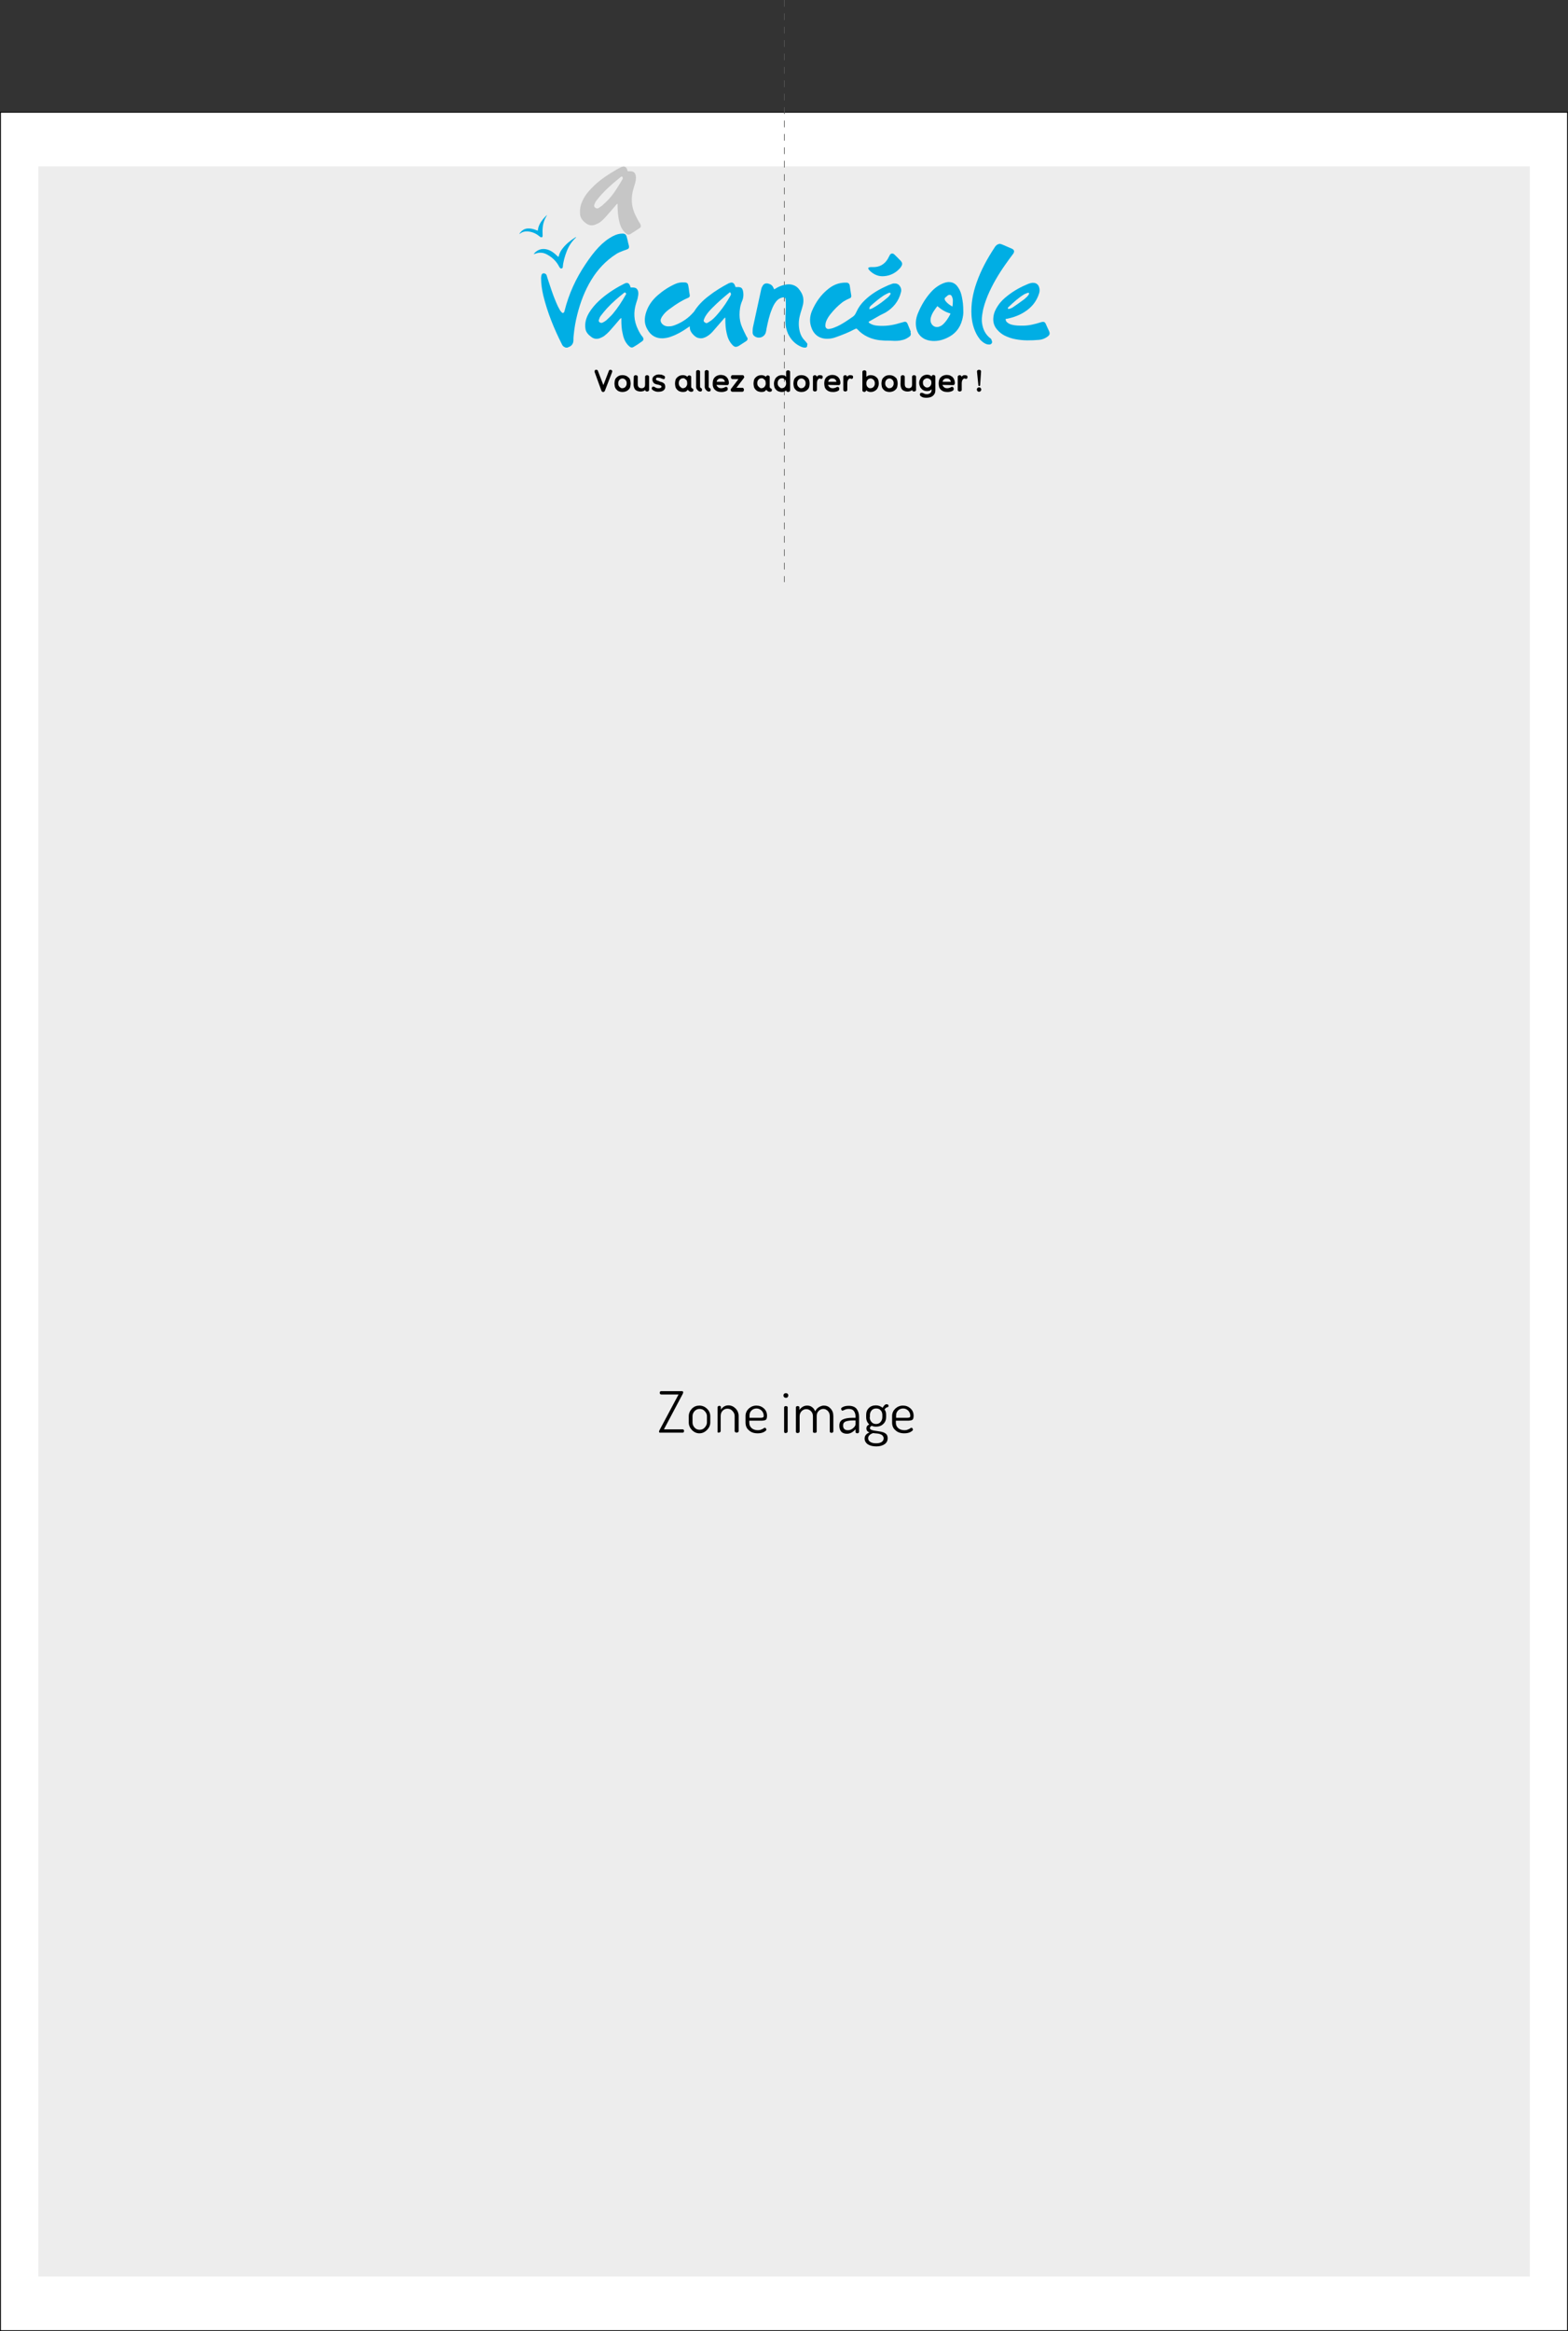 <?xml version="1.0" encoding="UTF-8"?>
<svg xmlns="http://www.w3.org/2000/svg" id="Calque_1" data-name="Calque 1" viewBox="0 0 707.1 1050.8">
  <rect x="0" y="0" width="707.1" height="1050.8" fill="#333333" stroke="none"/>
  <defs>
    <style>
      .cls-1 {
        fill: #00aee4;
      }

      .cls-2 {
        fill: #fff;
        stroke: #000;
        stroke-width: .4px;
      }

      .cls-3 {
        fill: #c6c6c6;
      }

      .cls-4 {
        fill: none;
        stroke: #575756;
        stroke-dasharray: 0 0 3.02 3.02;
        stroke-width: .3px;
      }

      .cls-5 {
        fill: #ededed;
      }
    </style>
  </defs>
  <rect class="cls-2" x=".2" y="50.6" width="706.7" height="1000"></rect>
  <rect class="cls-5" x="17.3" y="75" width="672.6" height="951.2"></rect>
  <line class="cls-4" x1="353.7" x2="353.7" y2="262.4"></line>
  <path d="m297.2,645.3c0-.2.1-.4.2-.6l8.6-16.1h-7.8c-.2,0-.3-.1-.5-.2-.1-.2-.2-.3-.2-.6,0-.2.1-.4.2-.5.1-.2.3-.2.5-.2h9.3c.4,0,.6.2.6.5,0,.2-.1.4-.2.7l-8.5,16h8.4c.2,0,.4.1.5.2.1.2.2.3.2.5s-.1.4-.2.6c-.1.2-.3.2-.5.2h-10c-.4.1-.6-.1-.6-.5Z"></path>
  <path d="m310.6,641.2v-2.8c0-1.3.5-2.4,1.4-3.4,1-1,2.1-1.4,3.4-1.4s2.5.5,3.4,1.4c1,.9,1.5,2.1,1.5,3.4v2.8c0,1.3-.5,2.4-1.5,3.4s-2.1,1.5-3.4,1.5-2.4-.5-3.4-1.5c-.9-1-1.4-2.1-1.4-3.4Zm1.7,0c0,.9.3,1.6.9,2.3s1.4,1,2.3,1,1.7-.3,2.3-1c.6-.7,1-1.4,1-2.3v-2.8c0-.8-.3-1.6-1-2.3-.6-.7-1.4-1-2.3-1s-1.6.3-2.3,1c-.6.7-.9,1.4-.9,2.3v2.8Z"></path>
  <path d="m323.6,645.3v-10.9c0-.2.1-.3.2-.5.2-.1.4-.2.6-.2s.4.1.5.2c.2.1.2.3.2.4v1.2c.3-.6.7-1,1.3-1.4.6-.4,1.3-.6,2.1-.6,1.2,0,2.3.5,3.2,1.4.9.9,1.4,2.1,1.4,3.4v6.8c0,.2-.1.4-.3.5-.2.1-.4.2-.6.2s-.4-.1-.6-.2c-.2-.1-.3-.3-.3-.5v-6.8c0-.8-.3-1.6-1-2.3-.6-.7-1.4-1-2.3-1-.8,0-1.5.3-2.1.9-.6.6-.9,1.4-.9,2.4v6.8c0,.2-.1.3-.3.5-.2.1-.4.2-.6.2s-.4-.1-.6-.2c.1,0,.1-.2.1-.3Z"></path>
  <path d="m336.2,641.2v-2.9c0-1.3.5-2.4,1.4-3.3,1-.9,2.1-1.4,3.5-1.4,1.3,0,2.4.4,3.4,1.3,1,.9,1.4,2,1.4,3.4,0,.5-.1.9-.2,1.2s-.3.5-.5.6-.5.2-.7.2-.5.1-.8.1h-5.8v1c0,1,.4,1.8,1.1,2.4.7.6,1.7.9,2.8.9.6,0,1.1-.1,1.5-.3s.8-.3,1-.5.4-.3.6-.3.4.1.5.3.2.4.2.5c0,.4-.4.7-1.1,1.1-.7.4-1.7.6-2.8.6-1.6,0-3-.4-4-1.4-1-.8-1.5-2-1.5-3.5Zm1.7-2.1h5.2c.5,0,.9-.1,1-.2.2-.1.3-.3.3-.7,0-.9-.3-1.6-.9-2.3-.6-.6-1.4-1-2.3-1s-1.7.3-2.3.9c-.6.6-.9,1.3-.9,2.2v1.1h-.1Z"></path>
  <path d="m353.6,629.8c-.2-.2-.3-.5-.3-.8s.1-.5.3-.7c.2-.2.5-.3.8-.3s.6.1.8.3c.2.2.3.5.3.7,0,.3-.1.5-.3.8-.2.2-.5.3-.8.3s-.5-.1-.8-.3Zm0,15.5v-10.9c0-.2.1-.3.2-.4.2-.1.4-.2.6-.2s.4.1.6.2c.2.1.2.3.2.4v10.9c0,.2-.1.3-.3.5-.2.1-.4.2-.6.2s-.4-.1-.6-.2c0-.2-.1-.4-.1-.5Z"></path>
  <path d="m358.9,645.3v-10.9c0-.2.1-.3.2-.4.2-.1.4-.2.6-.2s.4.1.6.2c.2.1.2.3.2.4v1.2c.3-.6.8-1,1.4-1.4s1.3-.6,2.1-.6,1.6.2,2.2.7c.7.5,1.1,1.1,1.4,1.9.4-.8,1-1.5,1.7-1.9s1.4-.7,2.2-.7c1.2,0,2.2.4,3,1.3.9.9,1.3,2,1.3,3.5v6.8c0,.2-.1.3-.2.5-.2.1-.4.2-.6.2s-.4-.1-.6-.2c-.2-.1-.2-.3-.2-.5v-6.8c0-1-.3-1.8-.9-2.4-.6-.6-1.3-.9-2-.9-.8,0-1.5.3-2.1.9-.6.6-.9,1.3-.9,2.3v7c0,.4-.3.6-.9.6s-.8-.2-.8-.6v-6.9c0-.9-.3-1.7-.9-2.3s-1.3-.9-2.1-.9-1.5.3-2.1.9c-.6.6-.9,1.4-.9,2.4v6.8c0,.2-.1.3-.3.5-.2.1-.4.2-.6.2s-.4-.1-.6-.2c-.2-.2-.2-.4-.2-.5Z"></path>
  <path d="m378.5,642.7c0-1.4.5-2.3,1.5-2.8s2.5-.8,4.5-.8h1.3v-.6c0-.9-.2-1.7-.7-2.4s-1.3-1-2.3-1c-.7,0-1.3.1-1.9.4-.6.2-.9.4-.9.4-.2,0-.4-.1-.5-.3s-.2-.4-.2-.6c0-.3.4-.6,1.1-.9.7-.3,1.5-.4,2.4-.4,1.6,0,2.8.5,3.5,1.4s1.1,2.1,1.1,3.6v6.7c0,.2-.1.3-.2.5-.2.1-.4.2-.6.2s-.4-.1-.6-.2c-.1-.1-.2-.3-.2-.5v-1.1c-1.2,1.3-2.4,2-3.9,2-1,0-1.9-.3-2.5-.9-.6-.7-.9-1.6-.9-2.7Zm1.7-.1c0,.7.2,1.3.6,1.6.4.4,1,.5,1.6.5.8,0,1.6-.3,2.3-.9.7-.6,1.1-1.2,1.1-1.8v-1.7h-1.1c-.7,0-1.3,0-1.7.1-.5.1-.9.1-1.4.3-.5.1-.8.4-1.1.7-.2.3-.3.7-.3,1.2Z"></path>
  <path d="m389.9,648.5c0-1.3.7-2.2,2.2-2.8-.9-.3-1.4-.9-1.4-1.8,0-.8.4-1.4,1.3-1.8-.9-.8-1.4-1.9-1.4-3.3v-1c0-1.3.4-2.3,1.2-3.1.8-.8,1.9-1.2,3.2-1.2,1.2,0,2.2.4,3,1.1.3-.5.6-.9.9-1.2s.6-.4,1-.4c.2,0,.4.1.6.2.1.1.2.3.2.5,0,.3-.1.5-.4.6-.6.1-1.1.5-1.4,1.1.5.6.7,1.4.7,2.4v1c0,1.2-.4,2.3-1.3,3.1-.8.8-1.9,1.2-3.2,1.2-.7,0-1.4-.1-2-.4-.5.3-.8.6-.8,1s.2.6.6.8.9.3,1.5.4c.6.1,1.2.2,1.9.3.7.1,1.3.2,1.9.4s1.1.5,1.5.9.6,1.1.6,1.8c0,1.2-.5,2.1-1.4,2.7-.9.6-2.1,1-3.7,1-1.5,0-2.8-.3-3.8-.9-1-.7-1.5-1.6-1.5-2.6Zm1.6-.2c0,.7.3,1.3,1,1.7.6.4,1.5.6,2.6.6s1.9-.2,2.5-.6c.6-.4.9-1,.9-1.7,0-.3-.1-.6-.3-.9-.2-.3-.4-.5-.6-.6s-.5-.3-.9-.4c-.4-.1-.7-.2-1-.2s-.7-.1-1.1-.1l-.9-.1c-1.4.5-2.2,1.3-2.2,2.3Zm.7-9.5c0,.9.3,1.6.8,2.2.5.6,1.2.9,2.1.9.8,0,1.5-.3,2-.9.5-.6.8-1.3.8-2.2v-1c0-.9-.3-1.6-.8-2.1-.5-.6-1.2-.8-2-.8-.9,0-1.5.3-2,.8-.5.6-.8,1.3-.8,2.1v1h-.1Z"></path>
  <path d="m402.3,641.2v-2.9c0-1.3.5-2.4,1.4-3.3,1-.9,2.1-1.4,3.5-1.4,1.3,0,2.4.4,3.4,1.3,1,.9,1.4,2,1.4,3.4,0,.5-.1.9-.2,1.2s-.3.5-.5.6-.5.2-.7.2-.5.1-.8.1h-5.8v1c0,1,.4,1.8,1.1,2.4.7.6,1.7.9,2.8.9.6,0,1.1-.1,1.5-.3s.8-.3,1-.5.4-.3.6-.3.4.1.5.3.2.4.2.5c0,.4-.4.7-1.1,1.1-.7.4-1.7.6-2.8.6-1.6,0-3-.4-4-1.4-1-.8-1.5-2-1.5-3.5Zm1.7-2.1h5.2c.5,0,.9-.1,1-.2.2-.1.3-.3.3-.7,0-.9-.3-1.6-.9-2.3-.6-.6-1.4-1-2.3-1s-1.7.3-2.3.9c-.6.6-.9,1.3-.9,2.2v1.1h-.1Z"></path>
  <path class="cls-3" d="m280.7,80.8c-1.8,3.1-3.6,6.1-6,8.8-1,1.1-2.1,2.1-3.2,3.1-.5.4-1.1.7-1.6,1.1-.5.3-1,.2-1.5-.2-.4-.3-.6-.8-.4-1.3.2-.6.5-1.3.9-1.8,1-1.3,2-2.5,3.1-3.6,2.4-2.6,5.2-4.9,7.9-7.1.2-.1.3-.2.5-.3q.7.6.3,1.3m5.9,16.3c-2-4-2.2-8.2-.8-12.5.2-.7.4-1.3.6-2,.3-1.1.5-2.2.3-3.4-.3-1.4-1-2-2.5-2h-1.1c-.1-.3-.2-.4-.2-.6-.5-1.5-1.4-1.9-2.9-1.2-.8.4-1.6.8-2.4,1.3-3.9,2.3-7.7,4.8-10.8,8.1-1.7,1.7-3.2,3.6-4.2,5.9-.9,1.9-1.2,3.9-1,6,.2,1.8,1.4,3.1,2.9,4.1,1.1.8,2.4,1,3.8.5.7-.3,1.5-.6,2.1-1,1-.7,1.9-1.6,2.7-2.5,1.6-1.8,3.2-3.6,4.7-5.4.2-.2.3-.5.7-.5v.8c0,2.2.2,4.4.6,6.5.4,1.8.9,3.5,2.1,4.9.4.5.8.9,1.3,1.3s1.1.5,1.8.1c.6-.4,1.2-.8,1.9-1.2.6-.4,1.2-.8,1.8-1.2,1.1-.6,1.2-1.1.7-2.2-.9-1.4-1.5-2.6-2.1-3.8"></path>
  <path d="m268.3,168.1c-.1-.1-.1-.2-.1-.3s-.1-.2-.1-.3c0-.2.1-.4.2-.6s.4-.2.6-.2c.3,0,.6.1.7.4l2.5,6.5,2.5-6.5c.1-.3.3-.4.7-.4.3,0,.5.1.6.2.1.1.2.3.2.6,0,.1,0,.2-.1.3s-.1.2-.1.3l-3.1,8c-.2.4-.4.6-.8.6s-.6-.2-.8-.6l-2.9-8Z"></path>
  <path d="m280.7,176.7c-.6,0-1.1-.1-1.6-.3s-.8-.5-1.1-.8c-.3-.3-.6-.8-.7-1.2-.1-.5-.2-1-.2-1.5s.1-1,.2-1.5.4-.9.7-1.2.7-.6,1.1-.8c.5-.2,1-.3,1.6-.3s1.1.1,1.6.3.8.5,1.2.8.6.8.7,1.2.2,1,.2,1.5-.1,1-.2,1.5-.4.9-.7,1.2c-.3.3-.7.6-1.2.8-.5.2-1,.3-1.6.3Zm0-1.7c.3,0,.6-.1.8-.2s.5-.3.6-.5c.2-.2.3-.5.4-.7.1-.3.1-.6.1-.8,0-.3,0-.6-.1-.8-.1-.3-.2-.5-.4-.7-.2-.2-.4-.4-.6-.5s-.5-.2-.8-.2-.6.1-.8.2-.5.3-.6.5c-.2.2-.3.4-.4.7s-.1.5-.1.8,0,.6.1.8c.1.3.2.5.4.7.2.2.4.4.6.5.2.2.5.2.8.2Z"></path>
  <path d="m285.8,169.9c0-.3.1-.5.3-.6.2-.1.4-.2.6-.2s.4.1.6.2c.2.1.3.3.3.6v3.3c0,.3.1.6.1.8.1.2.2.4.4.6.2.1.3.3.6.3.2.1.4.1.7.1.2,0,.4,0,.6-.1s.4-.2.5-.3.3-.3.3-.6c.1-.2.1-.4.1-.7v-3.4c0-.3.1-.5.3-.6.2-.1.4-.2.6-.2s.4.1.6.2c.2.1.3.3.3.6v5.8c0,.3-.1.5-.3.6-.2.1-.4.2-.6.2s-.4-.1-.6-.2-.3-.3-.3-.6c-.2.3-.4.5-.8.6-.3.1-.8.2-1.2.2-1,0-1.8-.3-2.4-.8-.5-.6-.8-1.4-.8-2.5l.1-3.3h0Z"></path>
  <path d="m297.8,172.1c.7.1,1.2.4,1.6.7s.6.9.6,1.6-.3,1.2-.8,1.6c-.5.4-1.3.6-2.2.6h-.6c-.2,0-.4-.1-.6-.1-.2-.1-.4-.1-.6-.2l-.6-.3c-.2-.1-.3-.3-.5-.4-.1-.1-.2-.3-.2-.5s.1-.4.2-.6c.1-.2.3-.2.5-.2s.3,0,.5.1c.1.1.3.1.4.2.1.1.2.1.3.2.1.1.2.1.4.1.1.1.3.1.5.1h.6c.3,0,.5-.1.7-.2.2-.1.3-.3.3-.5s-.1-.4-.3-.5c-.2-.1-.5-.2-.8-.3l-.9-.2c-.7-.1-1.3-.4-1.6-.8-.3-.4-.5-.9-.5-1.5,0-.3.1-.6.2-.8.1-.3.3-.5.6-.7.2-.2.5-.3.9-.5.3-.1.7-.2,1.2-.2.4,0,.8.1,1.2.1.4.1.8.3,1.2.5.1.1.3.2.3.3.1.1.1.3.1.4,0,.2-.1.4-.2.6-.1.2-.3.2-.5.2-.1,0-.2,0-.3-.1-.1,0-.2-.1-.3-.1s-.2-.1-.3-.1c-.1-.1-.3-.1-.5-.2-.2-.1-.3-.1-.6-.1-.2,0-.4-.1-.6-.1-.3,0-.5.1-.6.2-.1.1-.2.3-.2.5s.1.4.3.5c.2.1.4.2.8.3l.9.4Z"></path>
  <path d="m308,176.7c-.6,0-1.1-.1-1.6-.3s-.8-.5-1.1-.8c-.3-.3-.6-.8-.7-1.2-.1-.5-.2-1-.2-1.5s.1-1,.2-1.5.4-.9.7-1.2.7-.6,1.1-.8c.5-.2,1-.3,1.6-.3.4,0,.8.1,1.1.2.3.1.6.3.9.6,0-.2.1-.4.3-.5.2-.1.3-.2.5-.2s.4.1.6.2.3.3.3.6v4.4c0,.2.1.4.2.5s.3.2.3.2c.2.1.3.2.4.3s.1.3.1.4c0,.2-.1.4-.2.6-.1.1-.3.2-.6.2h-.4c-.1,0-.3-.1-.4-.1-.2-.1-.3-.2-.5-.3-.1-.1-.3-.3-.4-.5-.3.3-.6.6-.9.8-.3.1-.8.2-1.3.2Zm0-1.7c.3,0,.6-.1.8-.2s.5-.3.6-.5c.2-.2.3-.5.4-.7.1-.3.1-.6.1-.8v-.1c0-.3-.1-.5-.1-.8s-.2-.5-.4-.7c-.2-.2-.4-.3-.6-.5s-.5-.2-.8-.2-.6.1-.8.2-.5.3-.6.5c-.2.2-.3.4-.4.7s-.1.5-.1.8,0,.6.1.8c.1.3.2.5.4.7.2.2.4.4.6.5.2.3.5.3.8.3Z"></path>
  <path d="m313.9,167.6c0-.3.1-.5.3-.6.2-.1.4-.2.6-.2s.4.1.6.2.3.3.3.6v6.7c0,.1,0,.2.1.3,0,.1.1.2.1.2,0,0,.1.1.2.1s.1.1.1.1c.2.1.3.2.3.3.1.1.1.3.1.4,0,.2-.1.4-.2.6-.1.1-.4.2-.6.2-.1,0-.3,0-.5-.1s-.3-.1-.5-.3-.4-.4-.6-.7-.3-.6-.3-1.1v-6.7h0Z"></path>
  <path d="m317.8,167.6c0-.3.1-.5.3-.6.2-.1.4-.2.6-.2s.4.1.6.2c.2.1.3.3.3.6v6.7c0,.1,0,.2.1.3,0,.1.1.2.1.2q.1.1.2.1c.1,0,.1.1.1.1.2.1.3.2.3.3.1.1.1.3.1.4,0,.2-.1.4-.2.6-.1.1-.4.2-.6.2-.1,0-.3,0-.5-.1s-.3-.1-.5-.3-.4-.4-.6-.7-.3-.6-.3-1.1v-6.7h0Z"></path>
  <path d="m323.1,173.5c.1.4.4.8.8,1.1.3.3.8.4,1.3.4.3,0,.6,0,.8-.1s.6-.1.8-.3c.1-.1.2-.1.3-.1.1-.1.2-.1.3-.1.3,0,.5.1.6.3s.2.3.2.6c0,.2-.1.3-.1.5-.1.1-.2.2-.3.3l-.6.3c-.2.1-.5.1-.7.2-.2,0-.5.1-.7.1h-.6c-.6,0-1.2-.1-1.7-.3s-.9-.5-1.2-.8c-.3-.3-.6-.8-.7-1.2-.2-.5-.2-1-.2-1.6,0-.5.1-1,.2-1.5.2-.5.4-.9.7-1.2.3-.3.7-.6,1.2-.8s1-.3,1.5-.3,1,.1,1.4.2c.4.1.8.4,1.2.7.3.3.6.7.8,1.2.2.5.3,1,.3,1.6,0,.2-.1.4-.2.6-.1.2-.3.3-.6.3l-4.8-.1h0Zm1.9-2.9c-.5,0-.9.1-1.2.4-.3.3-.6.6-.6,1.1h3.7c-.1-.5-.3-.8-.6-1.1-.4-.3-.8-.4-1.3-.4Z"></path>
  <path d="m333,170.9h-2.6c-.3,0-.5-.1-.6-.3s-.2-.3-.2-.6c0-.2.1-.4.2-.6.1-.2.3-.3.6-.3h4.4c.3,0,.5.1.6.3s.2.3.2.6c0,.1,0,.2-.1.3s-.1.2-.2.3l-3.2,4.2h2.6c.3,0,.5.1.6.3s.2.3.2.6c0,.2-.1.4-.2.6-.1.2-.3.3-.6.3h-4.4c-.3,0-.5-.1-.6-.3s-.2-.3-.2-.6c0-.1,0-.2.1-.3,0-.1.1-.2.2-.3l3.2-4.2Z"></path>
  <path d="m343.4,176.7c-.6,0-1.1-.1-1.6-.3s-.8-.5-1.1-.8c-.3-.3-.6-.8-.7-1.2-.1-.5-.2-1-.2-1.5s.1-1,.2-1.5.4-.9.7-1.2c.3-.3.7-.6,1.1-.8.5-.2,1-.3,1.6-.3.4,0,.8.1,1.1.2.3.1.6.3.9.6,0-.2.1-.4.3-.5.2-.1.3-.2.5-.2s.4.1.6.2.3.3.3.6v4.4c0,.2.1.4.2.5s.3.2.3.2c.2.1.3.2.4.3s.1.3.1.4c0,.2-.1.4-.2.6-.1.1-.3.2-.6.2h-.4c-.1,0-.3-.1-.4-.1-.2-.1-.3-.2-.5-.3-.1-.1-.3-.3-.4-.5-.3.3-.6.6-.9.8-.3.1-.7.2-1.3.2Zm0-1.7c.3,0,.6-.1.8-.2s.5-.3.6-.5c.2-.2.3-.5.4-.7.1-.3.1-.6.1-.8v-.1c0-.3-.1-.5-.1-.8s-.2-.5-.4-.7c-.2-.2-.4-.3-.6-.5s-.5-.2-.8-.2-.6.1-.8.2-.5.3-.6.5c-.2.2-.3.4-.4.7s-.1.5-.1.8,0,.6.1.8c.1.3.2.5.4.7.2.2.4.4.6.5.2.3.5.3.8.3Z"></path>
  <path d="m352.6,176.7c-.6,0-1.1-.1-1.6-.3s-.8-.5-1.1-.8c-.3-.3-.6-.8-.7-1.2-.1-.5-.2-1-.2-1.5s.1-1,.3-1.5c.2-.5.4-.9.7-1.2s.7-.6,1.1-.8c.5-.2,1-.3,1.5-.3.4,0,.8.1,1.1.2.3.1.6.3.8.6v-2.2c0-.3.1-.5.3-.6.2-.1.4-.2.6-.2s.4.1.6.2c.2.1.3.3.3.6v8.2c0,.3-.1.5-.3.6-.2.1-.4.2-.6.2s-.4-.1-.6-.2c-.2-.1-.3-.3-.3-.6-.2.3-.5.4-.8.6-.3.1-.7.2-1.1.2Zm0-1.7c.3,0,.6-.1.8-.2s.5-.3.6-.5c.2-.2.3-.5.4-.7.1-.3.1-.6.1-.8v-.1c0-.3-.1-.5-.1-.8s-.2-.5-.4-.7c-.2-.2-.4-.3-.6-.5s-.5-.2-.8-.2-.6.1-.8.2-.5.3-.6.5c-.2.2-.3.4-.4.7s-.1.5-.1.8,0,.6.1.8c.1.3.2.5.4.7.2.2.4.4.6.5.2.3.5.3.8.3Z"></path>
  <path d="m361.4,176.7c-.6,0-1.1-.1-1.6-.3s-.8-.5-1.1-.8c-.3-.3-.6-.8-.7-1.2-.1-.5-.2-1-.2-1.5s.1-1,.2-1.5.4-.9.7-1.2c.3-.3.7-.6,1.1-.8.5-.2,1-.3,1.6-.3s1.1.1,1.6.3.8.5,1.2.8c.3.3.6.8.7,1.2.1.5.2,1,.2,1.5s-.1,1-.2,1.5-.4.9-.7,1.2c-.3.3-.7.6-1.2.8-.4.2-1,.3-1.6.3Zm0-1.7c.3,0,.6-.1.8-.2s.5-.3.6-.5c.2-.2.3-.5.4-.7.1-.3.1-.6.1-.8,0-.3,0-.6-.1-.8-.1-.3-.2-.5-.4-.7s-.4-.4-.6-.5-.5-.2-.8-.2-.6.1-.8.2-.5.3-.6.5c-.2.2-.3.4-.4.7s-.1.5-.1.8,0,.6.1.8c.1.3.2.5.4.7.2.2.4.4.6.5.2.2.5.2.8.2Z"></path>
  <path d="m366.6,169.9c0-.3.1-.5.3-.6.2-.1.4-.2.6-.2s.3.1.5.2.3.3.3.6c.1-.2.3-.4.6-.6.3-.2.6-.2.9-.2.4,0,.7.1.9.2s.3.3.3.7c0,.3-.1.5-.2.6s-.3.2-.5.2c-.1,0-.2,0-.3-.1s-.2-.1-.3-.1c-.3,0-.7.2-.9.6-.3.4-.4,1-.4,1.7v2.8c0,.3-.1.5-.3.6-.2.1-.4.2-.6.2s-.4-.1-.6-.2-.3-.3-.3-.6v-5.8h0Z"></path>
  <path d="m373.4,173.5c.1.4.4.8.8,1.1.3.3.8.4,1.3.4.3,0,.6,0,.8-.1.3-.1.6-.1.8-.3.1-.1.2-.1.3-.1.1-.1.2-.1.3-.1.3,0,.5.1.6.3s.2.3.2.6c0,.2-.1.3-.1.5-.1.1-.2.2-.3.3l-.6.3c-.2.1-.5.1-.7.2-.2,0-.5.1-.7.1h-.6c-.6,0-1.2-.1-1.7-.3s-.9-.5-1.2-.8-.6-.8-.7-1.2-.2-1-.2-1.6c0-.5.1-1,.2-1.5.2-.5.4-.9.7-1.2.3-.3.7-.6,1.2-.8s1-.3,1.5-.3,1,.1,1.4.2c.4.2.8.4,1.2.7.3.3.6.7.8,1.2.2.5.3,1,.3,1.6,0,.2-.1.4-.2.6-.1.2-.3.3-.6.3l-4.8-.1h0Zm1.9-2.9c-.5,0-.9.1-1.2.4-.3.3-.6.6-.6,1.1h3.7c-.1-.5-.3-.8-.6-1.1-.3-.3-.8-.4-1.3-.4Z"></path>
  <path d="m380.3,169.9c0-.3.1-.5.3-.6.2-.1.4-.2.6-.2s.3.1.5.2.3.3.3.6c.1-.2.3-.4.6-.6.3-.2.6-.2.9-.2.4,0,.7.1.9.2s.3.3.3.7c0,.3-.1.5-.2.6s-.3.2-.5.2c-.1,0-.2,0-.3-.1-.1,0-.2-.1-.3-.1-.3,0-.7.2-.9.6-.3.4-.4,1-.4,1.7v2.8c0,.3-.1.5-.3.6-.2.1-.4.2-.6.2s-.4-.1-.6-.2-.3-.3-.3-.6v-5.8h0Z"></path>
  <path d="m392.6,176.7c-.4,0-.8-.1-1.1-.2-.3-.1-.6-.3-.9-.6,0,.3-.1.4-.3.6-.2.1-.3.2-.5.2s-.4-.1-.6-.2c-.2-.1-.3-.3-.3-.6v-8.2c0-.3.1-.5.3-.6.2-.1.4-.2.6-.2s.4.1.6.2c.2.1.3.3.3.6v2.2c.2-.3.5-.4.8-.6.3-.1.7-.2,1.1-.2.6,0,1.1.1,1.6.3s.8.5,1.2.8c.3.3.6.8.7,1.2.1.5.2,1,.2,1.5s-.1,1-.3,1.5-.4.9-.7,1.2-.7.6-1.2.8c-.4.2-.9.3-1.5.3Zm0-1.7c.3,0,.6-.1.8-.2s.5-.3.6-.5c.2-.2.3-.4.4-.7s.1-.5.1-.8,0-.6-.1-.8c-.1-.3-.2-.5-.4-.7-.2-.2-.4-.4-.6-.5-.3-.1-.5-.2-.8-.2s-.6.1-.8.2c-.3.1-.5.3-.6.5-.2.2-.3.4-.4.7s-.1.5-.1.8v.1c0,.3,0,.6.1.8.1.3.2.5.4.7.2.2.4.4.6.5s.5.1.8.1Z"></path>
  <path d="m401.1,176.7c-.6,0-1.1-.1-1.6-.3s-.8-.5-1.1-.8c-.3-.3-.6-.8-.7-1.2-.1-.5-.2-1-.2-1.5s.1-1,.2-1.5.4-.9.7-1.2.7-.6,1.1-.8c.5-.2,1-.3,1.6-.3s1.1.1,1.6.3.8.5,1.2.8.6.8.7,1.2.2,1,.2,1.5-.1,1-.2,1.5-.4.9-.7,1.2c-.3.3-.7.6-1.2.8-.5.2-1,.3-1.6.3Zm0-1.7c.3,0,.6-.1.8-.2s.5-.3.6-.5c.2-.2.3-.5.4-.7.1-.3.1-.6.1-.8,0-.3,0-.6-.1-.8-.1-.3-.2-.5-.4-.7s-.4-.4-.6-.5-.5-.2-.8-.2-.6.1-.8.2-.5.3-.6.5c-.2.2-.3.4-.4.7s-.1.5-.1.8,0,.6.1.8c.1.3.2.5.4.7.2.2.4.4.6.5.1.2.4.2.8.2Z"></path>
  <path d="m406.2,169.9c0-.3.1-.5.3-.6.2-.1.4-.2.6-.2s.4.1.6.2c.2.1.3.3.3.6v3.3c0,.3.1.6.1.8.1.2.2.4.4.6.2.1.3.3.6.3s.4.1.7.1c.2,0,.4,0,.6-.1s.4-.2.5-.3.3-.3.3-.6c.1-.2.1-.4.1-.7v-3.4c0-.3.1-.5.3-.6.2-.1.4-.2.6-.2s.4.1.6.2.3.3.3.6v5.8c0,.3-.1.5-.3.6-.2.1-.4.2-.6.2s-.4-.1-.6-.2c-.2-.1-.3-.3-.3-.6-.2.3-.4.5-.8.6-.3.1-.8.2-1.2.2-1,0-1.8-.3-2.4-.8-.5-.6-.8-1.4-.8-2.5l.1-3.3h0Z"></path>
  <path d="m418.1,176.3c-.6,0-1.1-.1-1.5-.3-.5-.2-.8-.5-1.1-.8-.3-.3-.6-.7-.7-1.2-.2-.4-.3-.9-.3-1.4s.1-1,.3-1.4c.2-.4.4-.8.7-1.2.3-.3.7-.6,1.1-.8.5-.2,1-.3,1.5-.3.4,0,.8.1,1.1.2.3.1.6.3.9.6.1-.2.1-.4.3-.5s.3-.2.5-.2.4.1.6.2c.2.1.3.3.3.6v6c0,.7-.1,1.2-.3,1.6-.2.4-.5.8-.9,1.1s-.8.5-1.2.6c-.5.1-.9.2-1.4.2h-.7c-.3,0-.5-.1-.8-.1-.3-.1-.5-.1-.8-.3-.2-.1-.4-.3-.6-.4q-.1-.1-.2-.3c0-.1-.1-.2-.1-.3,0-.2.1-.4.2-.6.1-.2.3-.2.6-.2h.3c.1,0,.2.1.3.1.2.1.5.2.7.3s.6.2,1,.2c.3,0,.5,0,.8-.1s.5-.2.7-.3c.2-.2.4-.3.5-.6.1-.2.2-.5.2-.8v-.4c-.2.2-.5.4-.8.6-.4.1-.8.2-1.2.2Zm0-1.6c.3,0,.6-.1.8-.2s.5-.3.6-.5c.2-.2.3-.4.4-.7s.1-.5.1-.8,0-.5-.1-.8-.2-.4-.4-.6c-.2-.2-.4-.3-.6-.4-.2-.1-.5-.2-.8-.2s-.6.1-.8.2-.5.3-.6.4c-.2.2-.3.4-.4.6-.1.2-.1.5-.1.8s0,.5.1.8.2.5.4.7.4.3.6.5c.2.1.5.2.8.2Z"></path>
  <path d="m425,173.5c.1.4.4.8.8,1.1.3.3.8.4,1.3.4.3,0,.6,0,.8-.1.3-.1.6-.1.8-.3.1-.1.2-.1.3-.1.1-.1.2-.1.3-.1.3,0,.5.1.6.3s.2.3.2.6c0,.2-.1.3-.1.5-.1.1-.2.2-.3.3l-.6.3c-.2.1-.5.1-.7.2-.2,0-.5.1-.7.1h-.6c-.6,0-1.2-.1-1.7-.3s-.9-.5-1.2-.8c-.3-.3-.6-.8-.7-1.2s-.2-1-.2-1.6c0-.5.1-1,.2-1.5.2-.5.4-.9.7-1.2.3-.3.7-.6,1.2-.8s1-.3,1.5-.3,1,.1,1.4.2c.4.2.8.4,1.2.7.3.3.6.7.8,1.2.2.5.3,1,.3,1.6,0,.2-.1.4-.2.6-.1.2-.3.3-.6.3l-4.8-.1h0Zm1.9-2.9c-.5,0-.9.1-1.2.4-.3.3-.6.6-.6,1.1h3.7c-.1-.5-.3-.8-.6-1.1-.3-.3-.7-.4-1.3-.4Z"></path>
  <path d="m431.9,169.9c0-.3.1-.5.3-.6.2-.1.4-.2.6-.2s.3.1.5.2.3.3.3.6c.1-.2.3-.4.6-.6.3-.2.6-.2.9-.2.4,0,.7.1.9.2s.3.3.3.7c0,.3-.1.5-.2.6s-.3.2-.5.2c-.1,0-.2,0-.3-.1-.1,0-.2-.1-.3-.1-.3,0-.7.2-.9.6-.3.4-.4,1-.4,1.7v2.8c0,.3-.1.5-.3.6-.2.1-.4.2-.6.2s-.4-.1-.6-.2-.3-.3-.3-.6v-5.8h0Z"></path>
  <path d="m441.5,176.6c-.3,0-.6-.1-.7-.3-.2-.2-.3-.4-.3-.7s.1-.5.3-.7c.2-.2.4-.3.7-.3s.6.1.7.3c.2.2.3.4.3.7s-.1.5-.3.7c-.2.2-.4.3-.7.3Zm-.9-8.9c-.1-.7.3-1,.9-1s1,.3.9,1l-.4,5.9c0,.1-.1.3-.1.3-.1.1-.2.1-.3.1-.2,0-.3-.1-.3-.1-.1-.1-.1-.2-.1-.3l-.6-5.9Z"></path>
  <path class="cls-1" d="m247,114.9c2.1,1.2,3.8,2.8,5,5,.1.3.3.6.5.8.2.3.5.4.8.3s.5-.3.5-.7c.2-2.4.9-4.8,1.8-7.1.9-2.3,2.2-4.3,4-6,.1-.1.1-.2.2-.3h-.2c-2.2,1.4-4.3,3-5.9,5.1-.8,1-1.4,2.1-1.7,3.4,0,.1-.1.2-.2.4-.3-.2-.5-.4-.7-.6-1.2-1.2-2.6-2.2-4.2-2.7-2.1-.6-4-.2-5.6,1.3-.2.2-.3.4-.6.6l.2.1c.1,0,.3-.1.4-.1,2-.8,3.9-.6,5.7.5"></path>
  <path class="cls-1" d="m243.8,106.9c.2.1.5.1.7,0,.1-.1.2-.4.2-.6,0-1-.1-2.1,0-3.2.1-2.1.7-4,1.8-5.8.1-.1.1-.3.3-.5-1.2,1-2.7,2.8-3.4,4.2-.4.8-.7,1.6-.8,2.5,0,.1-.1.3-.1.5-.3-.1-.6-.2-.8-.3-1.2-.5-2.5-.8-3.8-.7-1.5.1-2.6.9-3.5,2.1q-.1.1-.2.4c.3-.2.5-.3.6-.4.9-.6,1.8-.8,2.9-.8,2,.1,3.8.8,5.4,2.1.2.1.4.4.7.5"></path>
  <path class="cls-1" d="m277.9,114.5c.5-.3,1-.6,1.5-.8,1.1-.5,2.3-.9,3.4-1.3.8-.3,1-.8.8-1.7-.1-.4-.2-.8-.3-1.1-.2-1-.4-1.9-.7-2.9-.3-1-.8-1.4-1.9-1.4-1.5,0-2.8.4-4.2,1.1-2.5,1.3-4.6,3-6.5,5-2.2,2.3-4.1,4.9-5.9,7.6-4.4,6.5-7.6,13.5-9.5,21.1,0,.1-.1.3-.1.4-.3.6-.7.8-1.2.3-.4-.4-.8-.9-1-1.4-.6-1-1.1-2.1-1.6-3.3-1.5-3.5-2.6-7.1-3.8-10.7-.1-.4-.3-.9-.4-1.3-.2-.6-.8-.9-1.3-.9s-.9.3-1,.8c-.1.4-.2.9-.2,1.3,0,2.7.4,5.3,1,7.9,1.9,7.8,4.9,15.1,8.5,22.2.3.6.7.9,1.2,1.1.2.1.3.2.5.2h.7c.1-.1.3-.1.4-.2,1.5-.5,2.3-1.6,2.3-3.2,0-.7,0-1.4.1-2.1.3-3.1.8-6.2,1.6-9.3,1.4-5.6,3.4-10.9,6.4-15.8,2.8-4.6,6.5-8.6,11.2-11.6"></path>
  <path class="cls-1" d="m336.4,151.2c-.6-1.2-1.2-2.4-1.7-3.6-.8-1.8-1.2-3.7-1.2-5.7,0-2.2.3-4.3,1.2-6.3.6-1.5.7-3.1.3-4.7-.3-1-.8-1.4-1.8-1.5h-1.5c-.1-.3-.2-.6-.3-.8-.5-1.2-1.3-1.5-2.5-1-.1.1-.2.1-.3.1-3.2,1.7-6.2,3.5-9.1,5.8-2.5,1.9-4.7,4.1-6.4,6.8-.1.2-.3.4-.5.6-2.1,2.4-4.7,4.2-7.6,5.4-1,.4-2,.8-3,.8-1.3.1-2.4-.1-3.4-1.1-.6-.7-.9-1.5-.5-2.4.3-.7.7-1.3,1.2-1.9.9-1.1,2-2,3.2-2.8,2.4-1.8,4.9-3.4,7.7-4.6.8-.3,1-.8.8-1.6-.1-.4-.1-.8-.2-1.1-.1-.9-.2-1.9-.4-2.8-.2-1.1-.6-1.5-1.8-1.5-1.4-.1-2.8.1-4.1.7-2.9,1.3-5.5,3-7.9,5.1-2.3,2-4.1,4.4-5.1,7.3-.5,1.4-.8,2.9-.7,4.4.1,1.7.8,3.3,1.8,4.7,1.6,2.2,3.8,3.1,6.4,3,1.2-.1,2.5-.3,3.7-.8,2.6-.9,5-2.3,7.3-3.9.3-.2.6-.4,1-.7.1.4.1.6.1.9.1.4.1.8.3,1.1.4.9,1,1.6,1.8,2.3.6.5,1.2.9,2,1,1.3.3,2.4-.1,3.5-.7,1.2-.7,2.2-1.6,3.1-2.7,1.5-1.8,3.1-3.5,4.6-5.3.2-.2.3-.5.7-.5v.7c0,2.1.1,4.2.6,6.3.4,1.9,1.1,3.7,2.5,5.2,1,1.1,1.7,1.2,3,.5,1.1-.7,2.3-1.5,3.4-2.2.5-.4.7-.9.4-1.5-.2-.2-.4-.6-.6-1m-6.9-18.1c-1.5,2.7-3.2,5.3-5.2,7.7-1.1,1.3-2.2,2.6-3.5,3.6-.5.4-1.1.7-1.7,1.1-.5.3-.9.1-1.3-.2s-.6-.7-.4-1.1c.2-.6.4-1.1.7-1.6.9-1.5,2-2.7,3.2-3.9,2.4-2.4,4.9-4.6,7.5-6.7.1-.1.3-.2.4-.3q.7.7.3,1.4"></path>
  <path class="cls-1" d="m410.6,149.2c-.5-1.1-.9-2.3-1.4-3.4-.3-.6-.8-.9-1.5-.7-.8.2-1.5.4-2.2.6-3.2,1-6.5,1.4-9.9,1.1-1-.1-2-.3-2.9-.8-.4-.2-.8-.4-1-.8q.1-.1.1-.2c1.7-1,3.4-1.9,5.1-2.9l2.4-1.2c3.5-2.1,6-5.1,7-9.2.3-1.1,0-2.1-.7-3-.4-.5-1-.8-1.6-.9-.6,0-1.1-.1-1.6.1-1.2.4-2.4.9-3.6,1.5-3.2,1.5-6.2,3.4-8.8,5.9-1.6,1.5-2.9,3.3-3.8,5.3-.1.3-.3.5-.4.8-.3.6-.8,1.1-1.4,1.5-.9.6-1.8,1.2-2.8,1.9-1.7,1.1-3.5,2.2-5.5,2.9-.7.3-1.5.5-2.3.6-.9.1-1.6-.5-1.6-1.5,0-.6.1-1.2.3-1.8.5-1.3,1.2-2.4,2.1-3.5,1.5-1.9,3.2-3.6,5.1-5.1.6-.5,1.4-.9,2.1-1.3.4-.2.9-.4,1.3-.6.6-.2.8-.5.8-1.2,0-.2-.1-.4-.1-.6-.1-.6-.2-1.2-.3-1.9-.1-.7-.2-1.4-.3-2.1-.2-.9-.7-1.3-1.6-1.3-.6,0-1.2,0-1.9.1-2.3.3-4.2,1.2-6,2.6-3.5,2.7-5.9,6.2-7.6,10.2-1,2.5-1.1,5.1-.1,7.6,1.2,3.2,3.8,4.9,7.2,4.8,1.4,0,2.7-.3,4-.8,2.8-1,5.6-2.1,8.2-3.5.3-.1.6-.3.8-.3.1.1.2.1.2.1.1.1.2.2.3.3,1.3,1.4,2.8,2.5,4.5,3.3,2.3,1.1,4.7,1.6,7.3,1.7,1.2.1,2.5,0,3.7.1,1.5.1,3.1.1,4.6-.3,1.1-.2,2.1-.7,3.1-1.4.9-.6,1-1.2.7-2.2.2-.1.1-.3,0-.5m-18.3-10.9c.1-.1.2-.3.3-.4,1.9-1.7,3.8-3.3,5.9-4.7.7-.4,1.4-.8,2.1-1.1.3-.1.7-.3.9,0,.3.3,0,.6-.2.9-.3.4-.6.8-1,1.1-2,1.7-4.1,3.3-6.4,4.6-.3.2-.6.3-1,.5-.3.1-.6.1-.8.2-.1-.5,0-.9.2-1.1"></path>
  <path class="cls-1" d="m287.7,148.5c-1.9-3.9-2.1-7.8-.8-11.9.2-.6.4-1.3.6-1.9.2-1,.5-2.1.3-3.2-.3-1.3-1-1.9-2.4-1.9h-1c-.1-.2-.1-.4-.2-.6-.5-1.5-1.4-1.8-2.7-1.1-.8.4-1.5.8-2.3,1.2-3.7,2.1-7.3,4.6-10.3,7.7-1.6,1.7-3,3.5-4,5.6-.8,1.8-1.2,3.7-.9,5.7.2,1.7,1.4,2.9,2.8,3.9,1.1.8,2.3.9,3.6.5.7-.3,1.4-.6,2-1,.9-.7,1.8-1.5,2.6-2.4,1.5-1.7,3-3.4,4.5-5.2.2-.2.3-.4.7-.5v.8c0,2.1.1,4.2.6,6.2.3,1.7.9,3.3,2,4.7.3.4.8.9,1.2,1.2.5.4,1.1.5,1.7.1s1.2-.7,1.8-1.1c.6-.4,1.1-.8,1.7-1.2,1-.6,1.2-1.1.7-2.1-1-1.1-1.6-2.3-2.2-3.5m-5.6-15.5c-1.7,3-3.5,5.8-5.7,8.4-.9,1.1-2,2-3,3-.5.4-1,.7-1.6,1-.5.3-1,.1-1.4-.1-.4-.3-.5-.8-.3-1.2.2-.6.4-1.2.8-1.7.9-1.2,1.9-2.4,2.9-3.5,2.3-2.5,4.9-4.7,7.5-6.8.1-.1.3-.2.5-.3.7.5.7.6.3,1.2"></path>
  <path class="cls-1" d="m433.8,134c-.3-1.6-.8-3.1-1.7-4.4-1.5-2.4-3.9-3-6.5-2-2.3.9-4.2,2.3-5.8,4.1-2.5,2.8-4.4,6-5.8,9.4-.8,1.9-1.2,3.9-.9,6.1.3,2.2,1.3,4.1,3.3,5.3,1.3.8,2.7,1.1,4.2,1.2,2.3.1,4.4-.4,6.5-1.4,3.5-1.6,5.8-4.3,6.8-8.1.4-1.5.6-2.9.5-4.3,0-2.1-.2-4-.6-5.9m-5.4,7.9c-.8,1.5-1.7,2.9-2.9,4.1-.4.4-.9.8-1.4,1-1.8,1-3.8.2-4.4-1.9-.1-.6-.1-1.1,0-1.7.5-2.1,1.7-3.7,3-5.4,1.8,1.5,3.6,2.7,5.9,3.3-.1.3-.1.5-.2.6m1.1-3.7c-1.4-.8-2.5-1.6-3.3-2.8-.1-.1-.1-.2-.1-.3-.2-.4-.1-.7.2-1,.4-.3.8-.7,1.2-1,.8-.4,1.5-.2,1.8.6.2.4.3.9.4,1.4,0,1,0,2-.2,3.1"></path>
  <path class="cls-1" d="m363.9,154.7c-.3-.4-.6-.8-1-1.2-1.1-1.1-1.8-2.4-2.2-3.9-.7-2.6-.6-5.2.1-7.7.3-1.3.8-2.5,1.1-3.8.4-1.2.5-2.6.3-3.9-.3-1.6-1.1-2.9-2.1-4.1-.7-.8-1.6-1.4-2.7-1.7-1-.3-2.1-.3-3.1-.1-1.7.3-3.2.9-4.6,1.8-.2.1-.4.3-.6.3-.3-.6-.5-1.2-.9-1.6-.5-.6-1.2-.8-1.9-1-1-.2-1.8.1-2.3.9-.3.5-.6,1-.7,1.6-1.2,5.7-2.5,11.3-3.7,17-.2.9-.2,1.8-.2,2.6,0,.7.3,1.2.8,1.6,1.8,1.4,4.4.6,5.1-1.5.2-.6.3-1.3.4-2,.6-2.9,1.2-5.7,2.3-8.4.5-1.3,1.1-2.6,2-3.7.7-.9,1.6-1.5,2.8-1.8,1-.2,1.4,0,1.5,1,.1,1.1.1,2.1.1,3.3-.1,2.2-.2,4.5-.2,6.7,0,1.8.4,3.5,1.1,5.2,1.3,2.8,3.3,4.9,6.2,6.1.5.2,1,.3,1.5.3.7,0,1.1-.4,1-1.2.2-.3.1-.6-.1-.8"></path>
  <path class="cls-1" d="m471.5,145.8c-.3-.6-.8-.8-1.4-.7-.3.1-.6.1-.8.2-2.6.8-5.2,1.5-8,1.5-1.7,0-3.3,0-4.9-.4-.8-.2-1.5-.5-2.1-1-.5-.4-.8-.8-.8-1.6.2-.1.4-.1.6-.1,2.9-.6,5.7-1.6,8.1-3.2,3.1-2,5.3-4.7,6.4-8.3.3-1,.3-2-.1-3s-1.2-1.6-2.3-1.7c-.9-.1-1.8.2-2.6.5-3.2,1.3-6.3,3-9.1,5.2-1.7,1.3-3.2,2.7-4.4,4.5-1.1,1.6-1.9,3.3-2.1,5.1-.3,2.1.2,4.1,1.6,5.7.9,1.1,2,2,3.3,2.7,1.6.8,3.3,1.4,5,1.7,3.6.7,7.1.6,10.7.3,1.3-.1,2.6-.6,3.7-1.4,1-.7,1.3-1.3.8-2.5-.5-1-1-2.2-1.6-3.5m-16.8-7.3c2.2-2.1,4.5-4.2,7.1-5.8.5-.3,1.1-.5,1.7-.7.5-.1.7.1.5.6-.2.3-.4.7-.7,1-.6.5-1.1,1.1-1.7,1.5-1.6,1.2-3.2,2.3-4.8,3.4-.4.3-.8.4-1.2.6-.3.1-.6.1-.9.2-.3-.4-.2-.6,0-.8"></path>
  <path class="cls-1" d="m446.6,152.5c-2.2-1.7-3.3-4-3.7-6.6-.3-1.7-.1-3.4.2-5,.4-2.6,1.3-5.1,2.3-7.6,2.1-5,4.9-9.7,8-14.1,1.1-1.6,2.3-3.2,3.5-4.8.7-1,.5-1.8-.6-2.3-1.5-.6-2.9-1.3-4.4-1.9-.3-.1-.7-.2-1-.3-.6.1-1.2.3-1.6.7-.3.3-.6.6-.8,1-3.3,5-6.1,10.1-8.1,15.8-1.7,4.8-2.6,9.7-2.3,14.8.2,2.8.8,5.5,2.1,8.1.5,1,1.1,1.9,1.8,2.8.9.9,1.8,1.7,3.1,2.1.4.1.8.1,1.2.1.9-.1,1.4-1,.9-1.8-.1-.6-.3-.8-.6-1"></path>
  <path class="cls-1" d="m392.3,122.1c1.8,1.7,3.9,2.6,6.3,2.4,3-.2,5.6-1.6,7.5-3.9.2-.3.4-.6.6-1,.2-.6.2-1.1-.2-1.6-.2-.3-.4-.6-.7-.8-.8-.8-1.6-1.7-2.5-2.5-.7-.7-1.7-.5-2.1.4-.3.6-.6,1.1-.9,1.7-1.5,2.4-3.7,3.7-6.8,3.6h-.8c-.2,0-.4,0-.6.1-.6.1-.7.4-.4.9.2.2.4.5.6.7"></path>
</svg>
